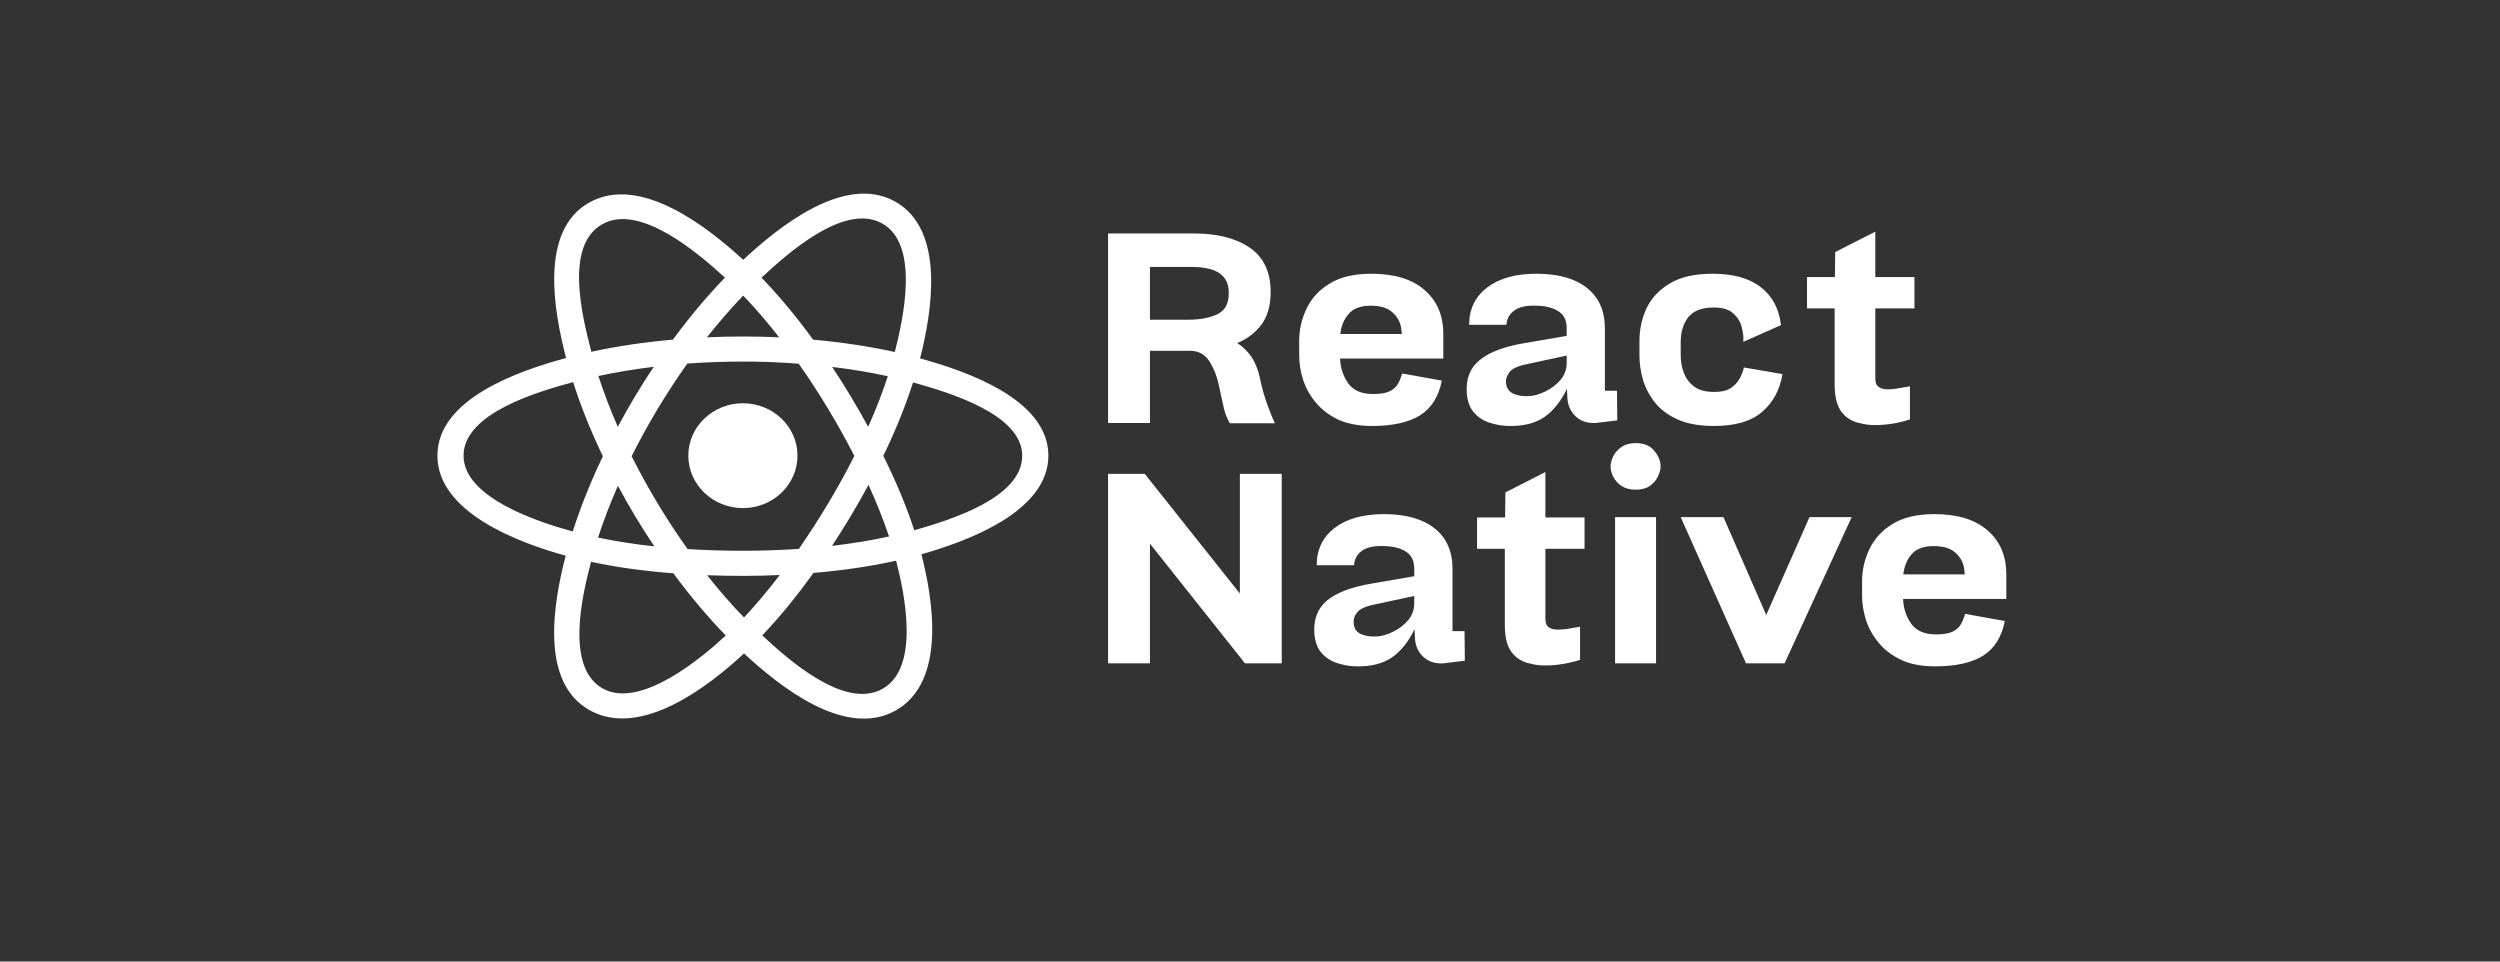 <svg xmlns="http://www.w3.org/2000/svg" xmlns:xlink="http://www.w3.org/1999/xlink" width="130" zoomAndPan="magnify" viewBox="0 0 97.5 37.5" height="50" preserveAspectRatio="xMidYMid meet"><rect x="0" y="0" width="97.5" height="37.5" fill="#333333" stroke="none"/><defs><clipPath id="c48bf6f14b"><path d="M 17.059 7.348 L 40.98 7.348 L 40.98 28.207 L 17.059 28.207 Z M 17.059 7.348 "></path></clipPath></defs><g id="71b4b61b5f"><path style=" stroke:none;fill-rule:nonzero;fill:#ffffff;fill-opacity:1;" d="M 31.102 17.77 C 31.102 16.641 30.148 15.727 28.973 15.727 C 27.801 15.727 26.844 16.641 26.844 17.77 C 26.844 18.898 27.801 19.816 28.973 19.816 C 30.148 19.816 31.102 18.898 31.102 17.77 Z M 31.102 17.77 "></path><g clip-rule="nonzero" clip-path="url(#c48bf6f14b)"><path style=" stroke:none;fill-rule:evenodd;fill:#ffffff;fill-opacity:1;" d="M 35.883 13.977 C 36.332 12.223 36.895 8.965 34.906 7.859 C 32.926 6.762 30.348 8.867 28.984 10.133 C 27.625 8.879 24.977 6.785 22.988 7.895 C 21.008 8.992 21.617 12.195 22.078 13.961 C 20.227 14.465 17.059 15.551 17.059 17.77 C 17.059 19.984 20.227 21.168 22.062 21.672 C 21.602 23.445 21.02 26.602 23.004 27.703 C 25 28.809 27.645 26.762 29.016 25.484 C 30.387 26.754 32.941 28.812 34.922 27.715 C 36.91 26.605 36.395 23.395 35.934 21.617 C 37.715 21.113 40.887 19.957 40.887 17.77 C 40.887 15.574 37.699 14.477 35.883 13.977 Z M 35.656 20.68 C 35.355 19.758 34.949 18.785 34.449 17.777 C 34.926 16.793 35.316 15.828 35.609 14.914 C 36.945 15.289 39.867 16.137 39.867 17.77 C 39.867 19.422 37.062 20.277 35.656 20.68 Z M 34.414 26.867 C 32.938 27.688 30.738 25.719 29.727 24.781 C 30.398 24.078 31.07 23.258 31.723 22.344 C 32.875 22.246 33.965 22.086 34.949 21.867 C 35.273 23.125 35.898 26.039 34.414 26.867 Z M 23.512 26.855 C 22.035 26.035 22.707 23.219 23.051 21.91 C 24.023 22.121 25.105 22.27 26.262 22.359 C 26.918 23.25 27.609 24.07 28.305 24.785 C 27.445 25.586 25 27.676 23.512 26.855 Z M 18.078 17.77 C 18.078 16.113 20.984 15.273 22.352 14.902 C 22.648 15.836 23.039 16.809 23.512 17.793 C 23.031 18.797 22.637 19.785 22.336 20.727 C 21.035 20.371 18.078 19.426 18.078 17.77 Z M 23.5 8.738 C 24.98 7.914 27.285 9.926 28.273 10.828 C 27.578 11.547 26.895 12.359 26.242 13.246 C 25.121 13.344 24.051 13.504 23.062 13.719 C 22.695 12.293 22.012 9.562 23.5 8.738 Z M 32.453 14.309 C 33.211 14.402 33.941 14.523 34.625 14.672 C 34.418 15.305 34.164 15.965 33.859 16.645 C 33.422 15.848 32.957 15.066 32.453 14.309 Z M 28.984 11.527 C 29.453 12.016 29.926 12.562 30.387 13.156 C 29.449 13.113 28.508 13.113 27.57 13.156 C 28.035 12.57 28.508 12.023 28.984 11.527 Z M 24.094 16.645 C 23.797 15.969 23.547 15.305 23.336 14.664 C 24.02 14.516 24.742 14.398 25.496 14.305 C 24.992 15.062 24.523 15.844 24.094 16.645 Z M 25.52 21.309 C 24.738 21.223 24.004 21.109 23.324 20.965 C 23.535 20.316 23.793 19.637 24.098 18.945 C 24.531 19.754 25.008 20.543 25.52 21.309 Z M 29.016 24.082 C 28.531 23.582 28.047 23.027 27.578 22.434 C 28.523 22.469 29.469 22.469 30.41 22.426 C 29.949 23.031 29.477 23.59 29.016 24.082 Z M 33.871 18.91 C 34.191 19.609 34.457 20.281 34.672 20.922 C 33.98 21.078 33.234 21.195 32.449 21.289 C 32.957 20.516 33.434 19.723 33.871 18.91 Z M 31.156 21.406 C 29.715 21.504 28.262 21.504 26.816 21.414 C 25.996 20.262 25.266 19.051 24.633 17.793 C 25.262 16.539 25.988 15.332 26.805 14.18 C 28.25 14.074 29.703 14.074 31.148 14.184 C 31.957 15.332 32.68 16.535 33.32 17.781 C 32.688 19.035 31.957 20.246 31.156 21.406 Z M 34.398 8.711 C 35.883 9.531 35.223 12.457 34.898 13.727 C 33.906 13.512 32.836 13.348 31.711 13.246 C 31.059 12.348 30.379 11.535 29.699 10.828 C 30.695 9.902 32.926 7.895 34.398 8.711 Z M 34.398 8.711 "></path></g><path style=" stroke:none;fill-rule:nonzero;fill:#ffffff;fill-opacity:1;" d="M 44.848 16.496 L 43.215 16.496 L 43.215 9.105 L 46.559 9.105 C 47.48 9.105 48.211 9.293 48.746 9.664 C 49.285 10.035 49.555 10.613 49.555 11.387 C 49.555 11.922 49.43 12.352 49.191 12.668 C 48.945 12.988 48.633 13.223 48.25 13.379 C 48.469 13.516 48.652 13.699 48.805 13.914 C 48.949 14.133 49.055 14.387 49.121 14.68 C 49.219 15.148 49.332 15.535 49.449 15.844 C 49.566 16.156 49.656 16.379 49.719 16.508 L 47.969 16.508 C 47.867 16.348 47.789 16.156 47.734 15.938 C 47.688 15.723 47.617 15.398 47.523 14.973 C 47.445 14.617 47.316 14.316 47.148 14.062 C 46.973 13.809 46.727 13.68 46.406 13.68 L 44.848 13.68 Z M 44.848 10.41 L 44.848 12.469 L 46.336 12.469 C 46.789 12.469 47.164 12.398 47.465 12.262 C 47.77 12.121 47.922 11.848 47.922 11.434 C 47.922 11.164 47.855 10.953 47.723 10.805 C 47.598 10.66 47.43 10.559 47.219 10.5 C 47.008 10.441 46.773 10.41 46.523 10.41 Z M 44.848 10.41 "></path><path style=" stroke:none;fill-rule:nonzero;fill:#ffffff;fill-opacity:1;" d="M 56.289 13.984 L 52.262 13.984 C 52.277 14.348 52.383 14.668 52.578 14.949 C 52.781 15.227 53.102 15.367 53.543 15.367 C 53.832 15.367 54.047 15.332 54.188 15.262 C 54.336 15.195 54.445 15.098 54.516 14.973 C 54.59 14.852 54.641 14.715 54.684 14.566 L 56.23 14.844 C 56.113 15.457 55.832 15.91 55.387 16.195 C 54.941 16.473 54.312 16.613 53.508 16.613 C 52.996 16.613 52.562 16.531 52.203 16.371 C 51.844 16.199 51.551 15.98 51.324 15.707 C 51.094 15.434 50.926 15.137 50.82 14.809 C 50.715 14.484 50.668 14.156 50.668 13.832 L 50.668 13.309 C 50.668 12.863 50.762 12.445 50.949 12.051 C 51.137 11.648 51.434 11.316 51.852 11.062 C 52.266 10.805 52.809 10.676 53.484 10.676 C 54.391 10.676 55.086 10.891 55.562 11.316 C 56.047 11.734 56.289 12.305 56.289 13.027 Z M 52.273 13.027 L 54.672 13.027 L 54.66 12.91 C 54.641 12.633 54.535 12.398 54.34 12.215 C 54.152 12.02 53.859 11.922 53.461 11.922 C 53.062 11.922 52.77 12.031 52.594 12.25 C 52.41 12.457 52.305 12.719 52.273 13.027 Z M 52.273 13.027 "></path><path style=" stroke:none;fill-rule:nonzero;fill:#ffffff;fill-opacity:1;" d="M 63.074 16.395 L 62.238 16.496 C 61.91 16.512 61.645 16.426 61.441 16.23 C 61.234 16.027 61.129 15.77 61.125 15.449 L 61.113 15.16 C 60.879 15.648 60.582 16.016 60.23 16.266 C 59.879 16.504 59.426 16.621 58.871 16.613 C 58.625 16.613 58.379 16.574 58.129 16.496 C 57.879 16.422 57.664 16.289 57.496 16.102 C 57.32 15.91 57.227 15.645 57.203 15.309 C 57.168 14.77 57.336 14.344 57.707 14.043 C 58.082 13.734 58.668 13.512 59.469 13.379 L 61.102 13.098 L 61.102 12.82 C 61.102 12.5 60.996 12.277 60.785 12.145 C 60.57 12.004 60.285 11.93 59.926 11.922 C 59.531 11.906 59.246 11.969 59.059 12.109 C 58.871 12.242 58.766 12.43 58.75 12.668 L 57.297 12.668 C 57.297 12.055 57.531 11.57 58 11.211 C 58.469 10.855 59.105 10.676 59.914 10.676 C 60.773 10.676 61.434 10.863 61.898 11.234 C 62.359 11.602 62.59 12.125 62.59 12.809 L 62.59 15.238 L 63.062 15.238 Z M 61.102 14.156 L 61.102 13.867 L 59.539 14.203 C 59.188 14.273 58.957 14.383 58.859 14.531 C 58.754 14.668 58.715 14.816 58.738 14.973 C 58.77 15.16 58.863 15.285 59.023 15.355 C 59.188 15.426 59.379 15.457 59.598 15.449 C 59.816 15.445 60.043 15.379 60.277 15.262 C 60.512 15.148 60.707 14.996 60.867 14.809 C 61.02 14.617 61.102 14.398 61.102 14.156 Z M 61.102 14.156 "></path><path style=" stroke:none;fill-rule:nonzero;fill:#ffffff;fill-opacity:1;" d="M 66.852 15.285 C 67.133 15.285 67.348 15.238 67.496 15.137 C 67.652 15.035 67.77 14.91 67.848 14.762 C 67.926 14.617 67.98 14.473 68.012 14.332 L 69.516 14.59 C 69.414 15.211 69.145 15.703 68.719 16.066 C 68.293 16.434 67.668 16.613 66.84 16.613 C 66.289 16.613 65.828 16.531 65.453 16.371 C 65.082 16.207 64.785 15.992 64.559 15.719 C 64.34 15.445 64.18 15.148 64.078 14.82 C 63.984 14.496 63.938 14.168 63.938 13.844 L 63.938 13.309 C 63.938 12.859 64.027 12.434 64.207 12.039 C 64.395 11.637 64.695 11.312 65.113 11.062 C 65.527 10.805 66.086 10.676 66.793 10.676 C 67.605 10.676 68.234 10.855 68.684 11.211 C 69.129 11.562 69.387 12.051 69.457 12.68 L 67.988 13.332 C 68.004 13.16 67.984 12.977 67.93 12.773 C 67.883 12.562 67.773 12.383 67.602 12.227 C 67.438 12.07 67.18 11.992 66.828 11.992 C 66.371 11.992 66.043 12.121 65.84 12.375 C 65.645 12.625 65.547 12.953 65.547 13.355 L 65.547 13.832 C 65.547 14.086 65.586 14.328 65.676 14.555 C 65.762 14.773 65.898 14.949 66.086 15.09 C 66.281 15.223 66.535 15.285 66.852 15.285 Z M 66.852 15.285 "></path><path style=" stroke:none;fill-rule:nonzero;fill:#ffffff;fill-opacity:1;" d="M 70.473 10.805 L 71.562 10.805 L 71.574 9.828 L 73.137 9.035 L 73.137 10.805 L 74.664 10.805 L 74.664 12.027 L 73.137 12.027 L 73.137 14.762 C 73.137 14.922 73.176 15.027 73.266 15.09 C 73.352 15.152 73.473 15.184 73.629 15.184 C 73.738 15.184 73.867 15.172 74.016 15.148 C 74.164 15.125 74.324 15.098 74.488 15.066 L 74.488 16.359 C 74.031 16.504 73.578 16.578 73.125 16.578 C 72.914 16.578 72.727 16.555 72.562 16.508 C 72.246 16.449 72 16.301 71.82 16.066 C 71.641 15.828 71.551 15.469 71.551 14.996 L 71.551 12.027 L 70.473 12.027 Z M 70.473 10.805 "></path><path style=" stroke:none;fill-rule:nonzero;fill:#ffffff;fill-opacity:1;" d="M 44.848 25.871 L 43.215 25.871 L 43.215 18.48 L 44.645 18.48 L 48.355 23.148 L 48.355 18.48 L 49.988 18.48 L 49.988 25.871 L 48.555 25.871 L 44.848 21.203 Z M 44.848 25.871 "></path><path style=" stroke:none;fill-rule:nonzero;fill:#ffffff;fill-opacity:1;" d="M 57.129 25.766 L 56.293 25.871 C 55.965 25.887 55.699 25.801 55.496 25.605 C 55.289 25.402 55.184 25.145 55.18 24.824 L 55.168 24.535 C 54.934 25.023 54.641 25.391 54.285 25.641 C 53.934 25.879 53.48 25.996 52.926 25.988 C 52.68 25.988 52.434 25.949 52.184 25.871 C 51.934 25.797 51.723 25.664 51.551 25.477 C 51.379 25.285 51.281 25.02 51.258 24.684 C 51.227 24.145 51.391 23.719 51.762 23.414 C 52.137 23.105 52.727 22.887 53.523 22.754 L 55.156 22.473 L 55.156 22.191 C 55.156 21.875 55.051 21.652 54.84 21.52 C 54.629 21.379 54.34 21.305 53.98 21.297 C 53.59 21.281 53.301 21.344 53.113 21.484 C 52.926 21.617 52.82 21.805 52.809 22.043 L 51.352 22.043 C 51.352 21.43 51.586 20.945 52.055 20.586 C 52.523 20.23 53.164 20.051 53.969 20.051 C 54.828 20.051 55.488 20.238 55.953 20.609 C 56.414 20.977 56.648 21.5 56.648 22.184 L 56.648 24.613 L 57.117 24.613 Z M 55.156 23.531 L 55.156 23.242 L 53.594 23.578 C 53.242 23.648 53.012 23.758 52.914 23.906 C 52.809 24.043 52.773 24.191 52.797 24.348 C 52.824 24.535 52.918 24.66 53.078 24.73 C 53.242 24.801 53.434 24.832 53.652 24.824 C 53.871 24.82 54.098 24.754 54.332 24.637 C 54.57 24.523 54.762 24.371 54.922 24.184 C 55.078 23.992 55.156 23.773 55.156 23.531 Z M 55.156 23.531 "></path><path style=" stroke:none;fill-rule:nonzero;fill:#ffffff;fill-opacity:1;" d="M 57.605 20.18 L 58.699 20.18 L 58.711 19.203 L 60.27 18.41 L 60.27 20.18 L 61.797 20.18 L 61.797 21.402 L 60.27 21.402 L 60.27 24.137 C 60.27 24.293 60.312 24.402 60.402 24.465 C 60.484 24.527 60.605 24.555 60.766 24.555 C 60.875 24.555 61.004 24.547 61.152 24.523 C 61.301 24.5 61.457 24.473 61.621 24.441 L 61.621 25.734 C 61.168 25.879 60.711 25.953 60.258 25.953 C 60.047 25.953 59.859 25.93 59.695 25.883 C 59.383 25.824 59.137 25.676 58.957 25.441 C 58.773 25.203 58.688 24.844 58.688 24.371 L 58.688 21.402 L 57.605 21.402 Z M 57.605 20.18 "></path><path style=" stroke:none;fill-rule:nonzero;fill:#ffffff;fill-opacity:1;" d="M 62.812 18.199 C 62.812 18.07 62.848 17.934 62.918 17.793 C 62.988 17.652 63.094 17.535 63.234 17.434 C 63.383 17.332 63.57 17.281 63.797 17.281 C 64.117 17.281 64.355 17.383 64.516 17.582 C 64.68 17.777 64.762 17.977 64.762 18.176 C 64.762 18.312 64.727 18.445 64.656 18.586 C 64.59 18.723 64.492 18.848 64.352 18.945 C 64.211 19.047 64.023 19.098 63.797 19.098 C 63.578 19.098 63.395 19.051 63.246 18.957 C 63.098 18.859 62.988 18.734 62.918 18.598 C 62.848 18.457 62.812 18.324 62.812 18.199 Z M 64.586 25.871 L 62.988 25.871 L 62.988 20.168 L 64.586 20.168 Z M 64.586 25.871 "></path><path style=" stroke:none;fill-rule:nonzero;fill:#ffffff;fill-opacity:1;" d="M 69.598 25.871 L 68.094 25.871 L 65.547 20.168 L 67.215 20.168 L 68.883 23.984 L 70.57 20.168 L 72.215 20.168 Z M 69.598 25.871 "></path><path style=" stroke:none;fill-rule:nonzero;fill:#ffffff;fill-opacity:1;" d="M 78.246 23.359 L 74.219 23.359 C 74.234 23.723 74.34 24.043 74.535 24.324 C 74.738 24.602 75.059 24.742 75.5 24.742 C 75.785 24.742 76.004 24.707 76.145 24.637 C 76.293 24.566 76.402 24.473 76.473 24.348 C 76.543 24.227 76.598 24.09 76.637 23.941 L 78.188 24.219 C 78.07 24.832 77.789 25.285 77.344 25.57 C 76.898 25.848 76.27 25.988 75.465 25.988 C 74.953 25.988 74.52 25.906 74.16 25.742 C 73.801 25.574 73.508 25.355 73.281 25.082 C 73.051 24.809 72.883 24.512 72.773 24.184 C 72.672 23.859 72.621 23.531 72.621 23.207 L 72.621 22.684 C 72.621 22.238 72.715 21.82 72.902 21.426 C 73.094 21.023 73.391 20.691 73.809 20.434 C 74.223 20.18 74.766 20.051 75.441 20.051 C 76.348 20.051 77.039 20.266 77.52 20.691 C 78.004 21.109 78.246 21.68 78.246 22.402 Z M 74.23 22.402 L 76.625 22.402 L 76.613 22.285 C 76.598 22.008 76.492 21.773 76.297 21.59 C 76.109 21.395 75.816 21.297 75.418 21.297 C 75.02 21.297 74.727 21.406 74.547 21.621 C 74.367 21.832 74.262 22.094 74.23 22.402 Z M 74.23 22.402 "></path></g></svg>